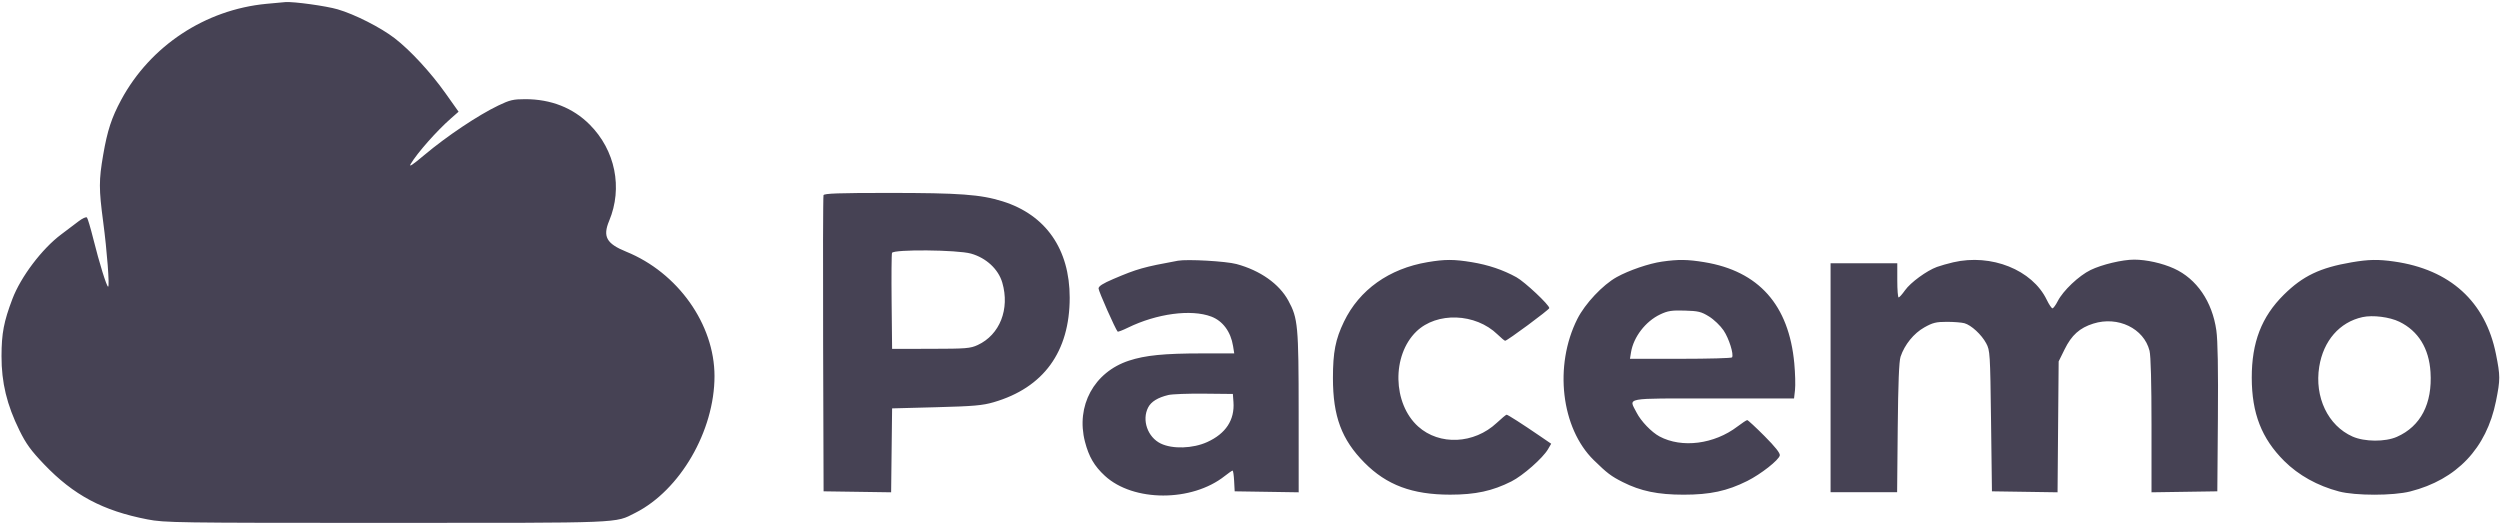 <?xml version="1.0"?>
<svg xmlns="http://www.w3.org/2000/svg" width="612" height="128" viewBox="0 0 1386 290" fill="none">
<g clip-path="url(#clip0_101_24)">
<path fill-rule="evenodd" clip-rule="evenodd" d="M147.5 2.124C113.502 5.347 83.074 25.462 66.936 55.381C61.615 65.246 59.266 72.416 56.953 85.849C54.525 99.959 54.523 104.806 56.941 123C59.083 139.114 60.596 159 59.68 159C58.875 159 54.812 145.892 51.467 132.5C49.955 126.45 48.37 121.111 47.944 120.635C47.518 120.159 45.444 121.092 43.335 122.709C41.226 124.325 36.86 127.622 33.633 130.036C23.008 137.982 11.242 153.546 6.597 165.798C1.815 178.413 0.591 184.836 0.559 197.5C0.521 212.165 3.51 224.529 10.532 238.766C14.2 246.202 16.895 249.906 24.174 257.521C40.53 274.629 56.783 283.29 81.498 288.067C91.043 289.913 97.035 290 213.844 290C347.082 290 340.51 290.263 352 284.479C376.898 271.946 396 239.008 396 208.611C396 179.872 375.684 151.233 347.039 139.594C336.07 135.137 333.914 131.236 337.578 122.469C345.212 104.196 340.979 83.316 326.754 69.079C317.483 59.8 305.297 55 291.012 55C284.425 55 282.5 55.452 276.166 58.488C264.87 63.901 247.484 75.534 235 86.033C228.429 91.558 226.324 92.93 227.522 90.905C231.088 84.877 241.956 72.574 249.779 65.709L254.057 61.954L246.824 51.751C238.581 40.126 227.244 27.855 218.577 21.179C210.851 15.228 196.43 7.919 187 5.174C180.562 3.3 162.651 0.822 158 1.161C157.175 1.221 152.45 1.654 147.5 2.124ZM456.46 108.25C456.198 108.938 456.1 146.175 456.242 191L456.5 272.5L475.232 272.772L493.963 273.044L494.232 249.772L494.5 226.5L519 225.855C539.762 225.309 544.618 224.886 550.829 223.08C578.503 215.034 593 195.102 593 165.095C593 138.208 579.734 119.155 555.803 111.673C543.584 107.853 532.03 107 492.508 107C464.972 107 456.829 107.282 456.46 108.25ZM494.451 140.266C494.184 140.963 494.086 153.225 494.233 167.516L494.5 193.5L516 193.463C535.625 193.429 537.893 193.244 542 191.345C554.242 185.684 559.872 171.391 555.62 156.766C553.448 149.292 546.68 143.015 538.24 140.647C530.657 138.52 495.24 138.212 494.451 140.266ZM653 144.605C633.946 148.103 630.434 149.096 617.25 154.719C611.352 157.234 609 158.742 609 160.006C609 161.489 618.375 182.64 619.597 183.914C619.816 184.141 622.358 183.171 625.247 181.757C641.265 173.919 660.323 171.371 671.5 175.573C677.888 177.976 682.333 183.974 683.601 191.908L684.256 196L666.378 196.008C645.37 196.017 634.932 197.051 625.88 200.023C606.488 206.389 596.33 225.105 601.469 245C603.608 253.279 606.665 258.514 612.501 263.894C628.266 278.426 660.716 278.481 678.991 264.007C681.079 262.353 683.038 261 683.344 261C683.65 261 684.035 263.587 684.2 266.75L684.5 272.5L702.25 272.773L720 273.046L719.985 228.773C719.969 180.531 719.602 176.551 714.261 166.738C709.197 157.434 698.65 149.991 685.5 146.441C679.676 144.869 658.178 143.655 653 144.605ZM791.5 145.393C770.128 148.99 753.643 160.728 745.111 178.426C740.39 188.218 739 195.323 739 209.664C739 230.916 743.796 243.801 756.47 256.6C768.776 269.029 783.014 274.347 804 274.353C818.035 274.357 827.467 272.317 838.003 266.998C844.383 263.778 855.408 254.072 858.275 249.153L860.049 246.108L853.775 241.819C843.865 235.045 835.986 230 835.32 230C834.983 230 832.527 232.039 829.863 234.532C817.287 246.295 798.097 247.186 786.273 236.556C772.1 223.813 771.579 197.14 785.245 183.878C796.606 172.852 818.068 173.623 830.294 185.497C832.278 187.424 834.172 189 834.504 189C835.682 189 859 171.744 859 170.873C859 169.088 845.361 156.293 840.758 153.76C833.281 149.644 825.199 146.917 816 145.405C806.095 143.777 801.122 143.774 791.5 145.393ZM921.5 145.1C914.305 146.127 903.214 149.915 896.434 153.662C888.683 157.944 878.828 168.406 874.56 176.881C861.507 202.8 865.542 237.464 883.678 255.211C891.045 262.42 893.279 264.113 899.691 267.352C909.654 272.384 919.208 274.366 933.5 274.366C948.188 274.366 957.637 272.33 968.781 266.765C976.347 262.986 986.352 255.129 986.842 252.58C987.082 251.337 984.324 247.851 978.369 241.869C973.514 236.991 969.199 233 968.78 233C968.36 233 965.93 234.593 963.378 236.541C950.474 246.391 932.492 248.686 920.115 242.062C915.694 239.695 909.822 233.582 907.422 228.847C903.102 220.321 899.427 221 949.87 221H994.74L995.272 216.279C995.565 213.682 995.388 207.045 994.88 201.529C991.896 169.167 975.188 150.368 945 145.405C935.67 143.871 930.575 143.805 921.5 145.1ZM1083 145.487C1079.97 146.193 1075.92 147.345 1074 148.047C1068.33 150.117 1059.36 156.668 1056.32 160.965C1054.77 163.161 1053.16 164.967 1052.75 164.979C1052.34 164.99 1052 160.725 1052 155.5V146H1033.5H1015V209.5V273H1033.45H1051.91L1052.25 237.25C1052.49 212.474 1052.97 200.371 1053.82 197.823C1056.06 191.149 1061.16 184.859 1067 181.584C1071.69 178.956 1073.53 178.5 1079.5 178.5C1083.35 178.5 1087.73 178.844 1089.23 179.264C1093.05 180.334 1098.71 185.555 1101.31 190.405C1103.43 194.366 1103.52 195.773 1104 233.5L1104.5 272.5L1122.69 272.772L1140.89 273.045L1141.19 236.748L1141.5 200.451L1144.8 193.761C1148.69 185.857 1153.15 181.857 1160.71 179.477C1174.39 175.175 1188.78 182.136 1191.91 194.564C1192.6 197.292 1193 212.554 1193 235.965V273.045L1211.25 272.773L1229.5 272.5L1229.82 232C1230.03 204.794 1229.75 188.795 1228.96 183.258C1226.69 167.261 1218.07 154.653 1205.48 148.925C1198.96 145.964 1190.16 144 1183.38 144C1176.84 144 1165.49 146.701 1159.22 149.749C1152.7 152.922 1143.96 161.201 1141 167.003C1139.88 169.201 1138.56 171 1138.07 171C1137.58 171 1136.14 168.863 1134.88 166.25C1126.86 149.658 1104.13 140.561 1083 145.487ZM1304 145.483C1286.48 148.468 1276.91 153.041 1266.39 163.459C1254.04 175.679 1248.57 189.856 1248.6 209.5C1248.63 229.267 1254.05 243.176 1266.6 255.675C1274.55 263.59 1285.06 269.437 1297 272.58C1306.12 274.98 1327.04 274.975 1336.5 272.571C1362.29 266.013 1378.79 248.632 1384.05 222.496C1386.47 210.455 1386.47 208.548 1384.03 196.347C1378.2 167.247 1358.58 149.436 1327.5 145.032C1318.65 143.778 1313.42 143.878 1304 145.483ZM920.5 174.382C912.39 178.219 905.701 186.908 904.324 195.394L903.738 199H931.81C947.25 199 960.1 198.648 960.366 198.217C961.422 196.508 958.658 187.716 955.666 183.267C953.906 180.649 950.316 177.213 947.581 175.529C943.24 172.856 941.655 172.472 934.081 172.259C926.818 172.054 924.732 172.38 920.5 174.382ZM1310 175.882C1297.32 178.662 1288.32 188.989 1286.02 203.404C1283.32 220.265 1290.87 236.075 1304.5 242.123C1311.16 245.076 1322.62 245.148 1329.1 242.278C1342.31 236.438 1348.84 223.863 1347.74 206.376C1346.92 193.217 1340.97 183.576 1330.51 178.466C1325.06 175.802 1315.73 174.626 1310 175.882ZM647.718 219.08C641.888 220.471 638.18 222.751 636.517 225.967C632.898 232.966 636.211 242.472 643.5 246C650.023 249.158 661.29 248.796 669.272 245.173C679.568 240.499 684.545 232.916 683.826 223L683.5 218.5L667.5 218.338C658.7 218.25 649.798 218.583 647.718 219.08Z" fill="#464254"/>
</g>
<defs>
<clipPath id="clip0_101_24">
<rect width="1386" height="290" fill="white"/>
</clipPath>
</defs>
</svg>
